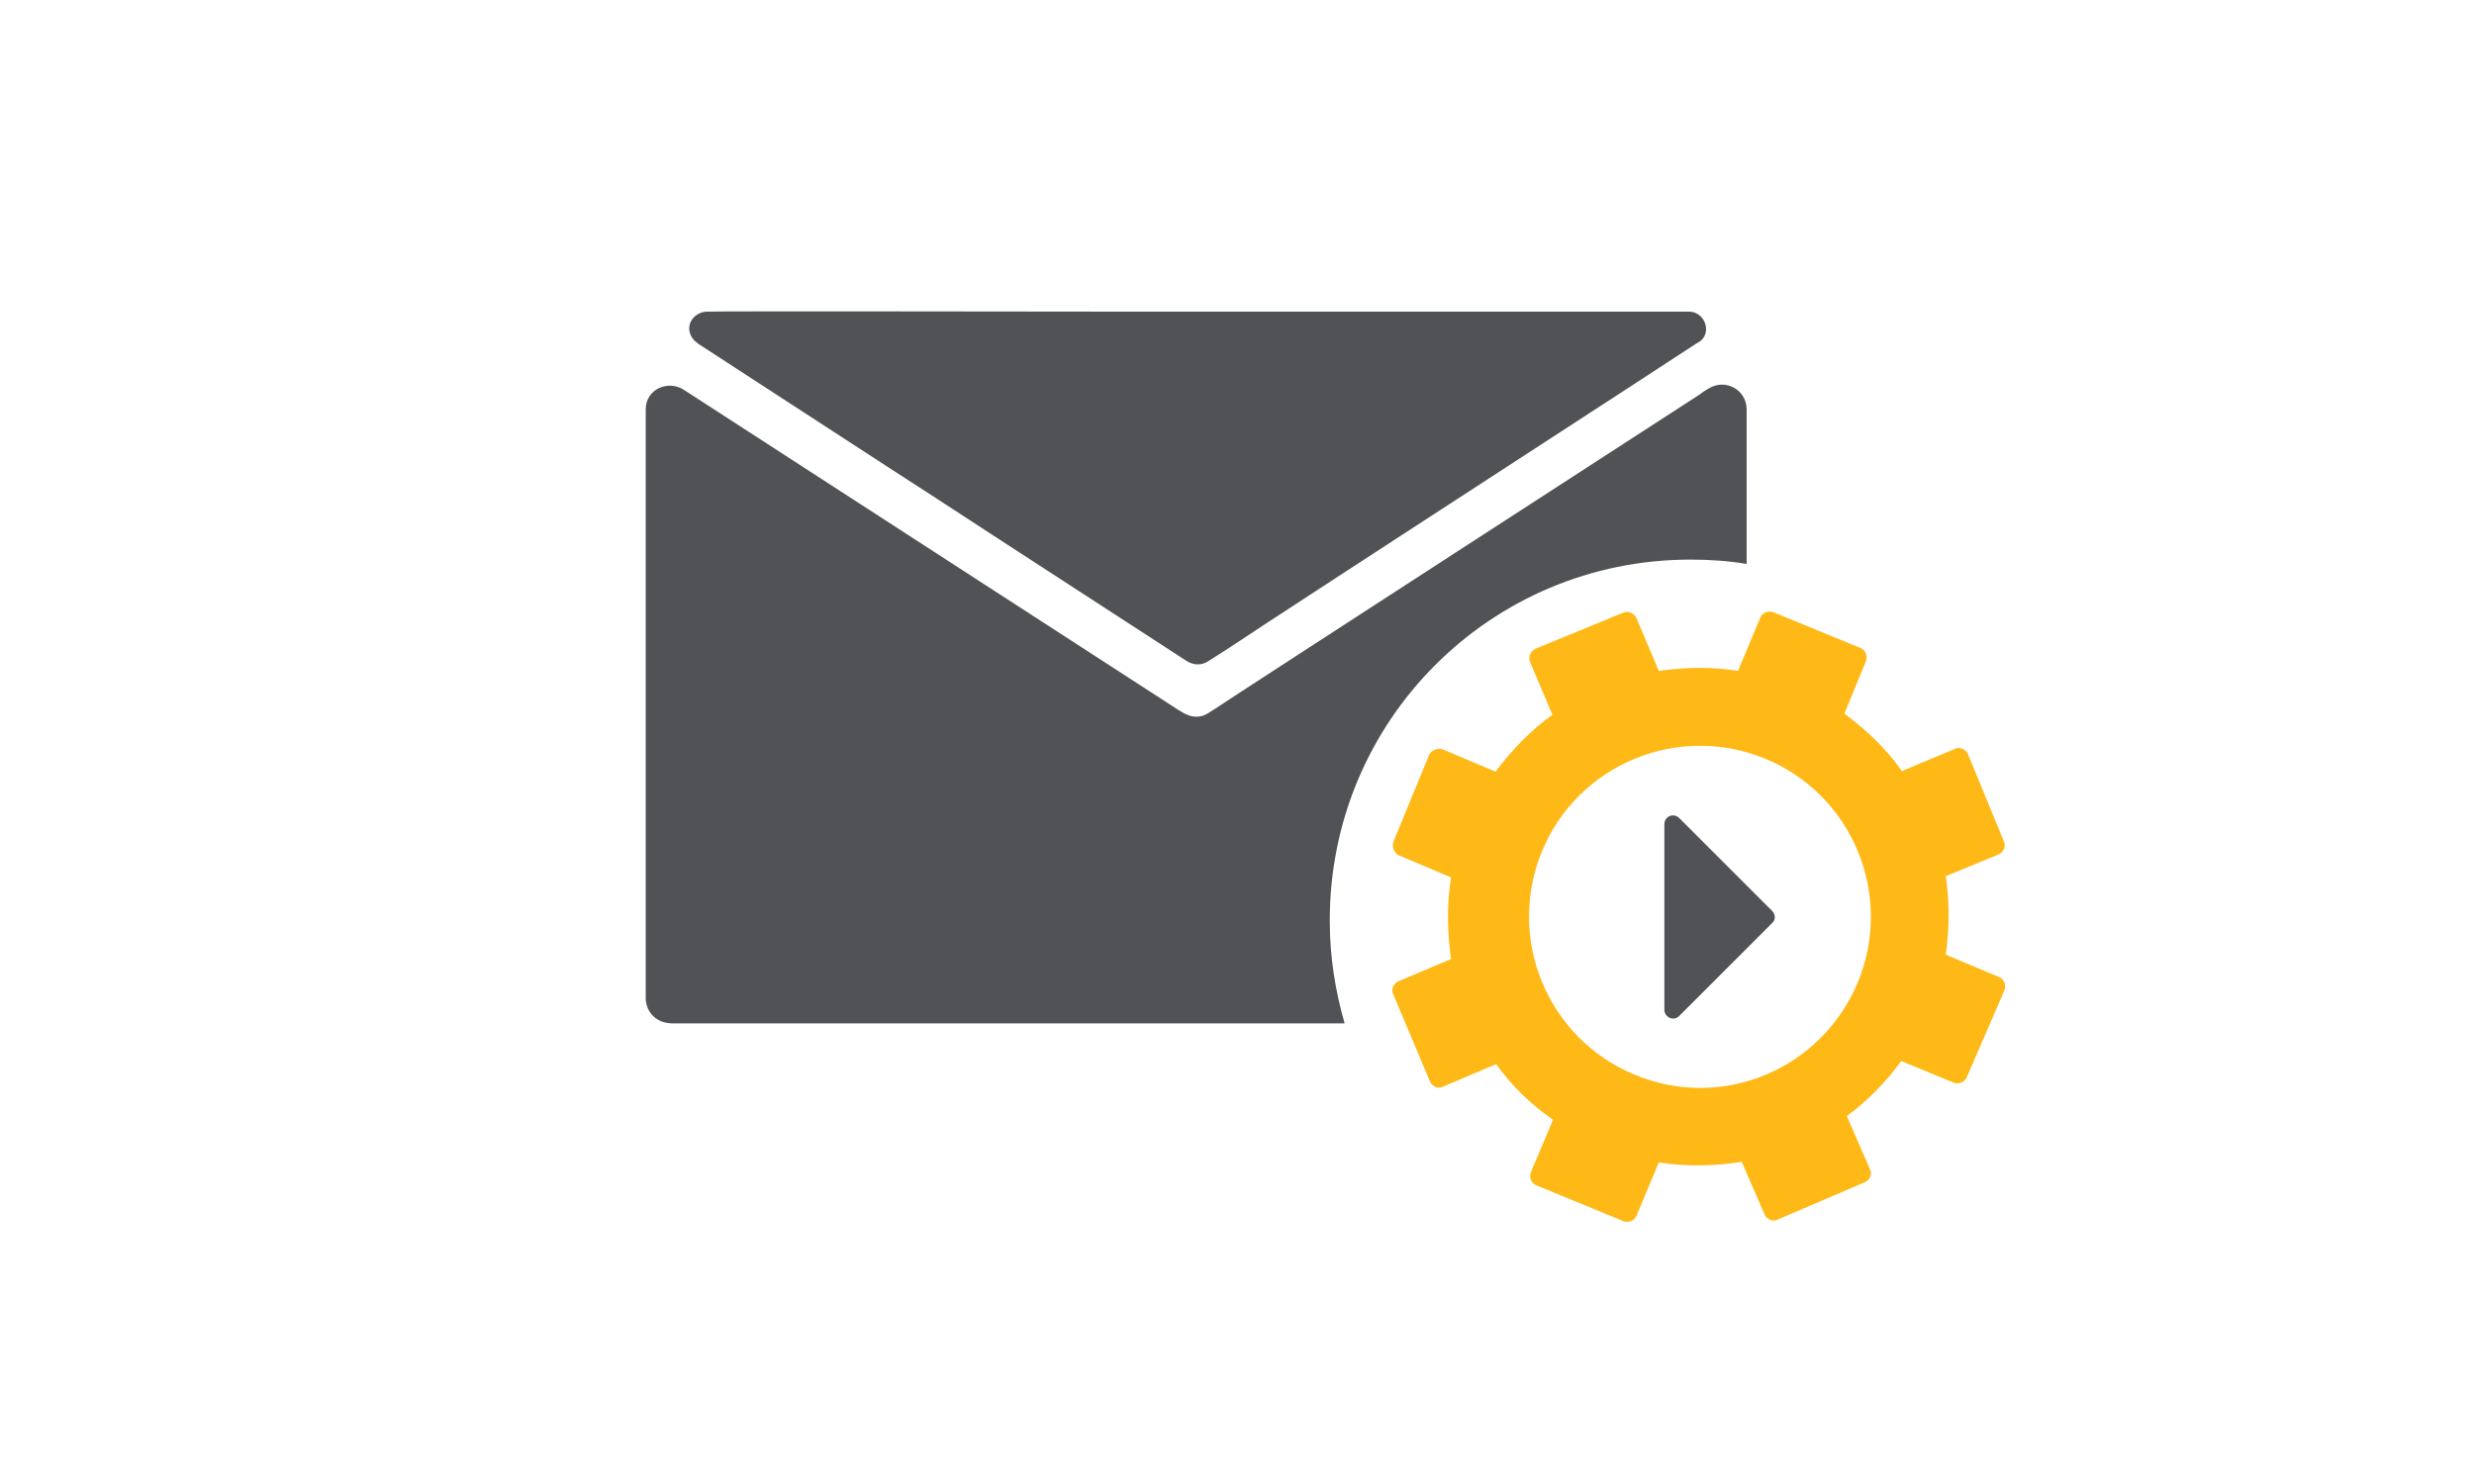 <?xml version="1.0" encoding="utf-8"?>
<!-- Generator: Adobe Illustrator 21.1.0, SVG Export Plug-In . SVG Version: 6.00 Build 0)  -->
<svg version="1.1" id="Layer_1" xmlns="http://www.w3.org/2000/svg" xmlns:xlink="http://www.w3.org/1999/xlink" x="0px" y="0px"
	 viewBox="0 0 400 240" style="enable-background:new 0 0 400 240;" xml:space="preserve">
<style type="text/css">
	.st0{fill:#515256;}
	.st1{fill:#FFB917;}
</style>
<g id="Layer_9">
	<path class="st0" d="M273.1,50.4c-1.8,0-3.6,0-5.4,0c-4.8,0-77.6,0-86.3,0c-8.3,0-65.2-0.1-67.2,0c-1.7,0.1-3.1,1.6-2.7,3.3
		c0.2,0.8,0.7,1.4,1.4,1.9c1.1,0.7,31.8,20.7,38.8,25.2c7,4.6,38.8,25.2,40,26s2.5,0.9,3.7,0.1c3.2-2,6.3-4.1,9.5-6.2
		c6.2-4.1,66-42.9,69.3-45.1c0.3-0.2,0.5-0.3,0.8-0.5C276.8,53.5,275.5,50.4,273.1,50.4z"/>
	<path class="st1" d="M324.1,160.1c0.3-0.8-0.1-1.8-0.9-2.1l-8.6-3.6c0.6-4.3,0.6-8.6,0-12.7l8.5-3.5c0.8-0.3,1.3-1.4,0.9-2.1
		l-5.8-14.1c-0.3-0.8-1.4-1.3-2.1-0.9l-8.6,3.6c-2.5-3.6-5.7-6.6-9.3-9.3l3.5-8.5c0.3-0.8-0.1-1.8-0.9-2.1L286.7,99
		c-0.8-0.3-1.8,0.1-2.1,0.9l-3.6,8.6c-4.3-0.7-8.6-0.6-12.8,0l-3.6-8.5c-0.3-0.8-1.4-1.3-2.2-0.9l-14.1,5.8
		c-0.8,0.3-1.3,1.4-0.9,2.2l3.6,8.5c-3.5,2.5-6.5,5.6-9.2,9.2l-8.5-3.6c-0.8-0.3-1.8,0.1-2.2,0.8l-5.8,14.1
		c-0.3,0.8,0.1,1.8,0.8,2.2l8.5,3.6c-0.7,4.4-0.6,8.8,0,13.2l-8.5,3.6c-0.8,0.3-1.3,1.4-0.8,2.2l5.9,14c0.3,0.8,1.4,1.3,2.2,0.8
		l8.5-3.6c2.5,3.5,5.6,6.5,9.2,9l-3.6,8.5c-0.3,0.8,0.1,1.8,0.9,2.1l14.1,5.8c0.8,0.3,1.8-0.1,2.1-0.9l3.6-8.6
		c4.5,0.7,9,0.6,13.4-0.1l3.7,8.5c0.3,0.8,1.4,1.3,2.2,0.8l14-6c0.8-0.3,1.3-1.4,0.8-2.2l-3.7-8.5c3.4-2.5,6.3-5.5,8.8-8.9l8.5,3.5
		c0.8,0.3,1.8-0.1,2.1-0.9L324.1,160.1z M264.3,173.8c-14.1-5.8-20.8-22-15-36.1s22-20.8,36.1-15s20.8,22,15,36.1
		C294.5,173,278.4,179.7,264.3,173.8z"/>
	<g>
		<path class="st0" d="M273.3,90.5c3.1,0,6.1,0.2,9.1,0.7c0-13.8,0-24.4,0-25.1c-0.1-3.1-3.4-4.9-6.1-3.3c-0.5,0.3-1,0.6-1.5,1
			c-2.9,1.9-75.7,49-78.3,50.8c-0.7,0.4-1.4,1-2.2,1.2c-1.5,0.4-2.7-0.3-3.8-1c-2.5-1.6-75.2-48.7-78.3-50.7
			c-0.6-0.4-1.1-0.7-1.7-1.1c-2.6-1.6-6.1,0-6.1,3.2c0,2.8,0,95.3,0,95.3c0.1,2.4,1.9,4,4.3,4c0.6,0,61.2,0,108.7,0
			c-1.5-5.2-2.4-10.7-2.4-16.5C214.9,116.6,241,90.5,273.3,90.5z"/>
	</g>
	<path class="st0" d="M269.1,163.3v-30c0-1.3,1.5-1.9,2.4-1l15,15c0.6,0.6,0.6,1.5,0,2l-15,15C270.7,165.2,269.1,164.6,269.1,163.3z
		"/>
</g>
</svg>
